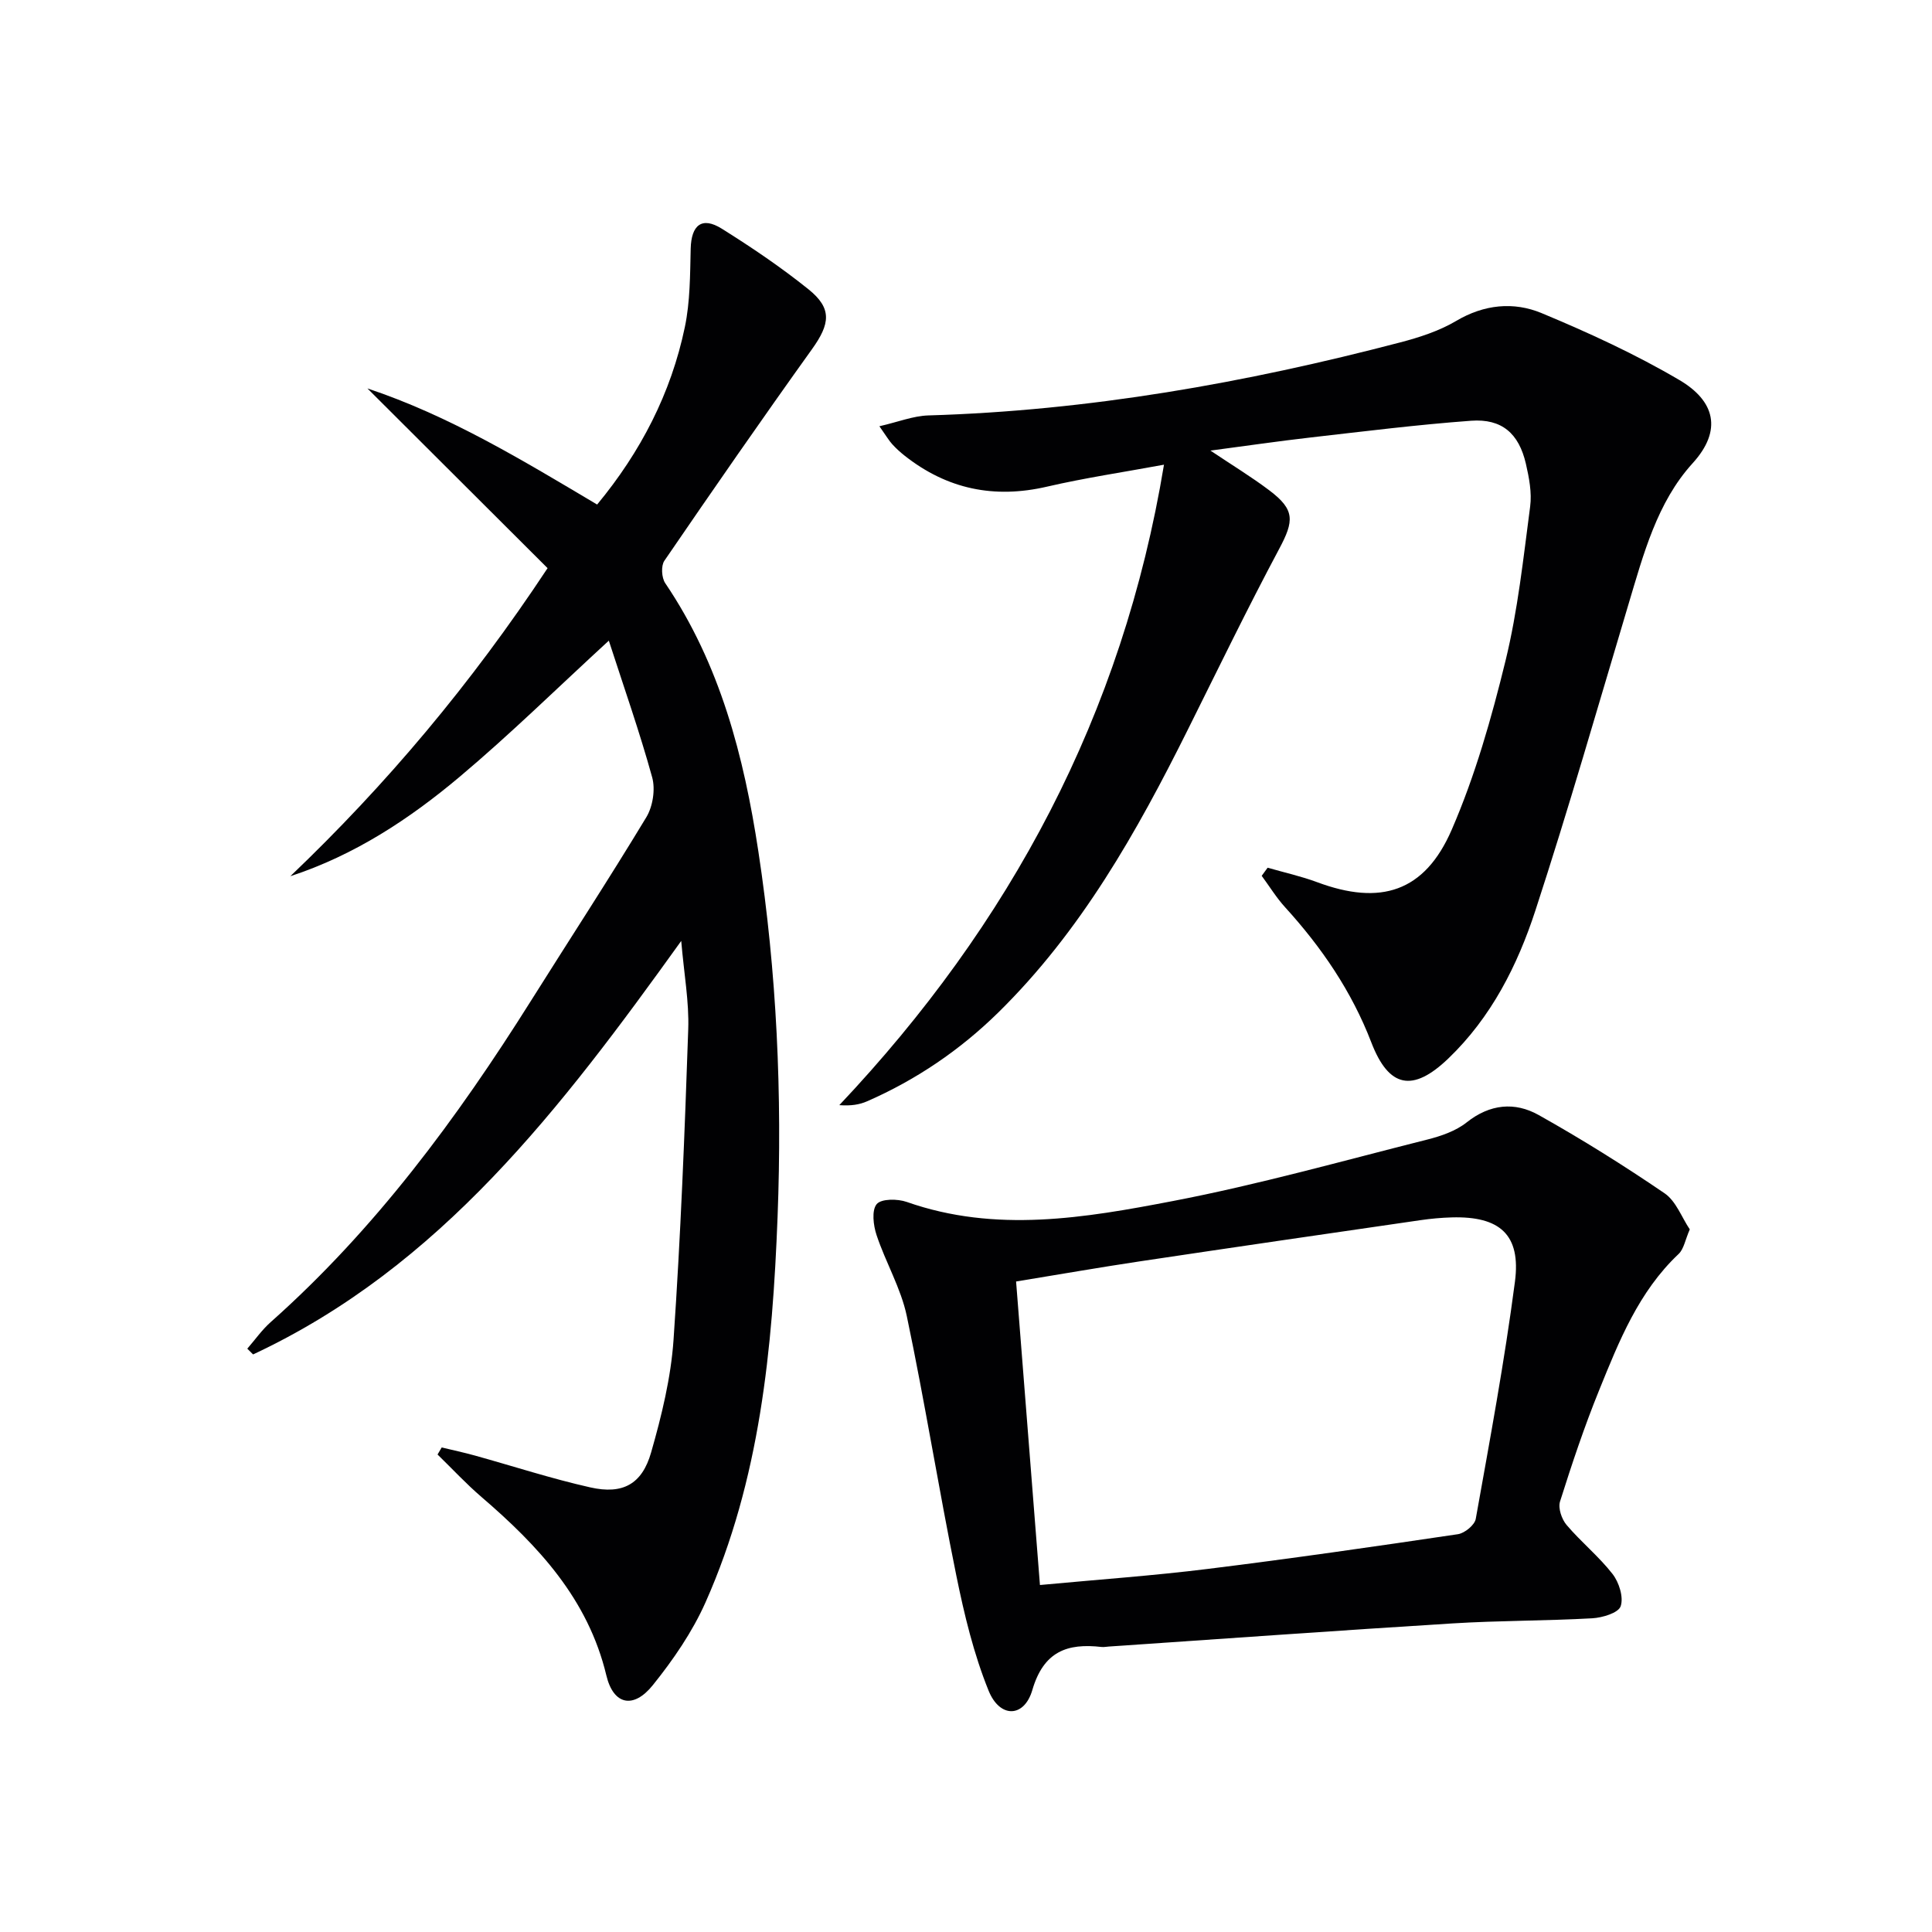 <svg enable-background="new 0 0 400 400" viewBox="0 0 400 400" xmlns="http://www.w3.org/2000/svg"><g fill="#010103"><path d="m141.04 194.81c-24.89 34.66-49.86 67.48-88.64 85.61-.4-.4-.8-.79-1.2-1.19 1.6-1.84 3.02-3.88 4.83-5.49 21.62-19.21 38.59-42.18 53.89-66.52 7.97-12.68 16.16-25.22 23.9-38.03 1.34-2.23 1.89-5.75 1.21-8.24-2.6-9.41-5.85-18.65-8.98-28.31-10.64 9.77-20.43 19.4-30.91 28.21-10.39 8.73-21.74 16.21-35.03 20.56 19.87-18.96 37.39-39.76 53.26-63.78-12.31-12.28-24.81-24.75-37.3-37.21 16.98 5.65 32.06 14.84 47.56 24.04 9.02-10.9 15.3-23.04 18.16-36.74 1.1-5.27 1.08-10.8 1.21-16.23.12-4.9 2.32-6.71 6.41-4.16 6.19 3.87 12.28 7.99 17.97 12.56 4.94 3.97 4.5 7.15.73 12.41-10.37 14.47-20.51 29.11-30.56 43.8-.72 1.05-.58 3.52.18 4.64 11.38 16.81 16.29 35.88 19.28 55.53 3.82 25.07 4.95 50.34 3.98 75.65-1.05 27.3-3.63 54.46-14.92 79.83-2.73 6.13-6.68 11.88-10.9 17.13-4.02 5.01-8.17 4.12-9.63-2-3.79-15.82-14.08-26.83-25.86-36.95-3.19-2.74-6.07-5.85-9.09-8.79.29-.49.57-.97.86-1.46 2.28.55 4.58 1.04 6.85 1.67 7.97 2.21 15.86 4.79 23.92 6.6 6.7 1.51 10.71-.65 12.59-7.25 2.18-7.61 4.1-15.47 4.64-23.33 1.47-21.39 2.31-42.82 3.04-64.25.2-5.71-.87-11.45-1.45-18.31z"/><path d="m262.45 179.65c3.43.99 6.93 1.76 10.26 3 13.08 4.87 22.23 2.08 27.85-10.86 4.85-11.18 8.24-23.11 11.14-34.98 2.55-10.44 3.69-21.24 5.1-31.93.38-2.87-.22-5.98-.88-8.86-1.45-6.29-4.99-9.37-11.33-8.91-11.09.81-22.14 2.2-33.2 3.46-6.66.76-13.3 1.73-20.78 2.72 4.61 3.09 8.55 5.48 12.2 8.24 5.31 4.01 5.15 6.28 2.01 12.15-6.57 12.31-12.66 24.89-18.89 37.38-10.57 21.22-22.13 41.76-39.27 58.59-7.93 7.78-16.97 13.91-27.13 18.36-1.58.69-3.33.98-5.76.8 35.36-37.46 58.65-80.78 67.22-132.6-8.4 1.55-16.37 2.73-24.19 4.54-10.96 2.55-20.72.53-29.51-6.41-.91-.72-1.78-1.51-2.56-2.37-.66-.72-1.16-1.59-2.66-3.72 3.86-.88 6.97-2.14 10.12-2.24 33.21-.98 65.67-6.73 97.71-15.12 3.98-1.04 8.05-2.36 11.56-4.43 5.81-3.45 11.93-4.04 17.72-1.63 9.75 4.06 19.44 8.51 28.53 13.86 7.31 4.3 8.97 10.36 2.73 17.22-7.38 8.11-10.18 18.86-13.29 29.23-6.32 21.14-12.4 42.36-19.25 63.33-3.72 11.4-9.15 22.16-18.05 30.69-7.35 7.05-12.31 6.08-15.93-3.33-4.06-10.57-10.29-19.69-17.86-28-1.81-1.99-3.23-4.32-4.84-6.5.42-.57.82-1.13 1.23-1.68z"/><path d="m349.85 254.53c-.96 2.2-1.23 4.07-2.31 5.09-8.28 7.81-12.34 18.06-16.46 28.22-3.06 7.53-5.64 15.27-8.09 23.02-.44 1.38.34 3.67 1.35 4.86 3 3.54 6.69 6.52 9.53 10.17 1.34 1.73 2.31 4.81 1.67 6.67-.48 1.38-3.78 2.37-5.89 2.49-9.63.54-19.3.46-28.93 1.06-23.72 1.47-47.43 3.18-71.15 4.79-.5.03-1 .14-1.49.09-7.15-.83-12.02.94-14.35 8.92-1.68 5.75-6.73 5.86-9.05.13-3.08-7.6-5.04-15.75-6.68-23.82-3.64-17.87-6.51-35.91-10.26-53.75-1.21-5.77-4.38-11.1-6.26-16.77-.67-2.01-1.04-5.12.03-6.4.95-1.14 4.33-1.12 6.23-.45 18.41 6.48 36.89 3.31 55.1-.19 17.72-3.4 35.16-8.32 52.68-12.73 2.85-.72 5.9-1.77 8.15-3.56 4.8-3.81 9.95-4.28 14.87-1.53 8.94 5.01 17.65 10.46 26.11 16.23 2.36 1.62 3.53 4.98 5.2 7.46zm-134.54 73.63c12.27-1.15 23.54-1.94 34.73-3.33 17.3-2.14 34.56-4.63 51.8-7.19 1.41-.21 3.48-1.9 3.7-3.18 2.92-16.32 5.96-32.65 8.11-49.08 1.28-9.75-3.11-13.61-13.08-13.33-2.16.06-4.32.26-6.46.57-19.38 2.81-38.76 5.63-58.12 8.53-8.29 1.24-16.55 2.69-25.62 4.17 1.67 21.13 3.28 41.63 4.94 62.84z"/></g></svg>